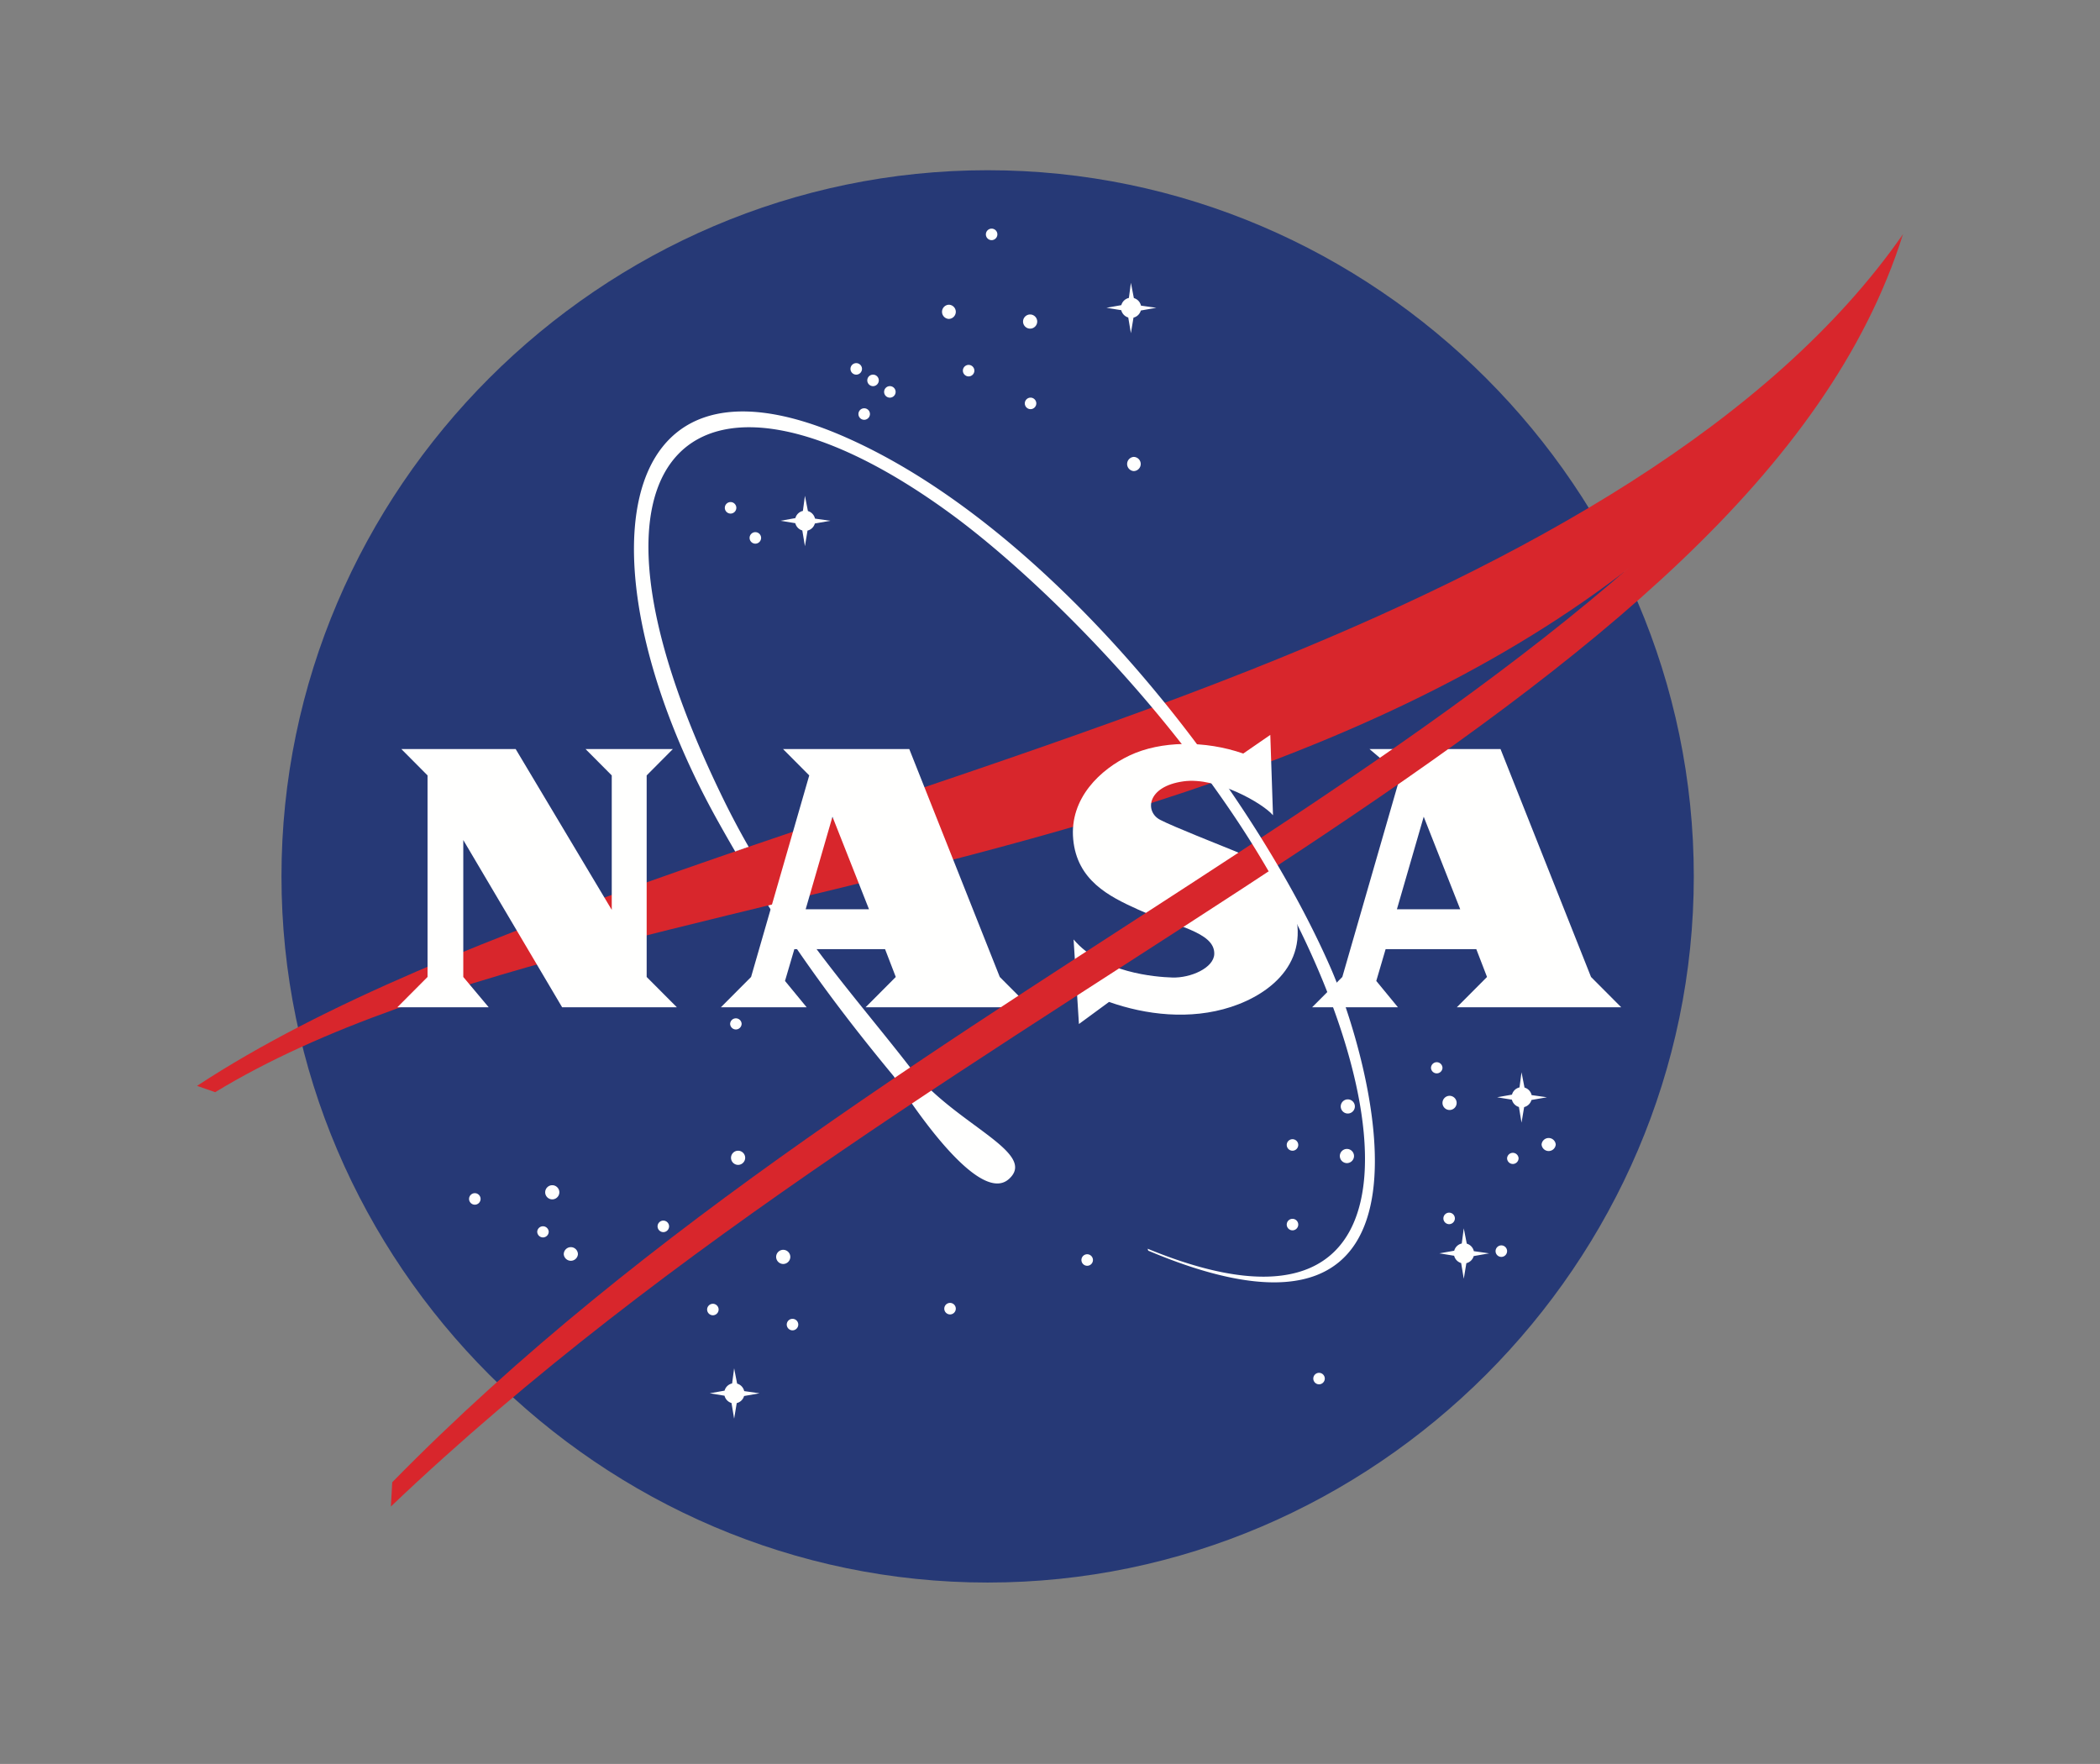 <?xml version="1.0" encoding="UTF-8" standalone="no"?>
<svg
   xmlns:dc="http://purl.org/dc/elements/1.1/"
   xmlns:cc="http://creativecommons.org/ns#"
   xmlns:rdf="http://www.w3.org/1999/02/22-rdf-syntax-ns#"
   xmlns:svg="http://www.w3.org/2000/svg"
   xmlns="http://www.w3.org/2000/svg"
   xmlns:sodipodi="http://sodipodi.sourceforge.net/DTD/sodipodi-0.dtd"
   xmlns:inkscape="http://www.inkscape.org/namespaces/inkscape"
   class="LogoTribrand"
   width="85.716"
   height="72"
   viewBox="0 0 85.716 72"
   version="1.1"
   id="svg18"
   sodipodi:docname="nasa-logo.svg"
   inkscape:version="0.92.3 (2405546, 2018-03-11)">
  <rect x="0" y="0" width="85.716" height="72" fill="#808080" stroke="none"/>
  <defs
     id="defs22" />
  <sodipodi:namedview
     pagecolor="#ffffff"
     bordercolor="#666666"
     borderopacity="1"
     objecttolerance="10"
     gridtolerance="10"
     guidetolerance="10"
     inkscape:pageopacity="0"
     inkscape:pageshadow="2"
     inkscape:window-width="1920"
     inkscape:window-height="992"
     id="namedview20"
     showgrid="false"
     inkscape:zoom="1.154321"
     inkscape:cx="47.213904"
     inkscape:cy="36"
     inkscape:window-x="0"
     inkscape:window-y="24"
     inkscape:window-maximized="1"
     inkscape:current-layer="svg18" />
  <g
     id="g4550">
    <path
       d="m 69.136,35.771 c 0,15.811 -13.013,28.824 -28.823,28.824 -15.811,0 -28.824,-13.013 -28.824,-28.824 0,-15.81 13.013,-28.823 28.824,-28.823 15.81,0 28.823,13.013 28.823,28.823"
       id="path2"
       inkscape:connector-curvature="0"
       style="fill:#263976;fill-rule:evenodd" />
    <path
       d="m 40.71,9.566 a 0.237,0.237 0 0 1 -0.234,0.236 0.235,0.235 0 0 1 0,-0.47 c 0.128,0 0.234,0.105 0.234,0.234 m 1.626,3.559 a 0.291,0.291 0 0 1 -0.289,0.289 0.29,0.29 0 0 1 -0.289,-0.289 0.29,0.29 0 0 1 0.289,-0.289 c 0.158,0 0.289,0.131 0.289,0.289 m 4.225,5.814 a 0.29,0.29 0 0 1 -0.289,0.289 0.29,0.29 0 0 1 0,-0.578 0.29,0.29 0 0 1 0.289,0.289 m -6.79,-3.81 a 0.236,0.236 0 0 1 -0.235,0.235 0.236,0.236 0 0 1 -0.234,-0.235 c 0,-0.129 0.106,-0.235 0.234,-0.235 0.129,0 0.235,0.106 0.235,0.235 m 2.528,1.337 a 0.237,0.237 0 0 1 -0.235,0.235 0.236,0.236 0 0 1 -0.234,-0.235 c 0,-0.129 0.106,-0.236 0.234,-0.236 0.129,0 0.235,0.107 0.235,0.236 m -3.286,-3.739 c 0,0.159 -0.131,0.29 -0.289,0.29 a 0.29,0.29 0 0 1 0,-0.579 0.29,0.29 0 0 1 0.289,0.289 m -3.829,2.33 a 0.236,0.236 0 0 1 -0.235,0.235 0.236,0.236 0 0 1 -0.235,-0.235 c 0,-0.129 0.106,-0.235 0.235,-0.235 0.129,0 0.235,0.106 0.235,0.235 m 0.686,0.47 a 0.237,0.237 0 0 1 -0.235,0.235 0.237,0.237 0 0 1 -0.235,-0.235 0.235,0.235 0 0 1 0.47,0 m 0.687,0.469 a 0.235,0.235 0 0 1 -0.47,0 0.235,0.235 0 0 1 0.47,0 m -1.048,0.903 a 0.238,0.238 0 0 1 -0.235,0.236 0.235,0.235 0 1 1 0.235,-0.236 m -5.454,3.829 a 0.236,0.236 0 0 1 -0.235,0.235 0.236,0.236 0 0 1 -0.235,-0.235 c 0,-0.128 0.106,-0.235 0.235,-0.235 0.129,0 0.235,0.107 0.235,0.235 m 1.011,1.228 a 0.237,0.237 0 0 1 -0.235,0.235 0.237,0.237 0 0 1 -0.235,-0.235 c 0,-0.129 0.106,-0.235 0.235,-0.235 0.129,0 0.235,0.106 0.235,0.235 m -0.795,19.829 a 0.236,0.236 0 0 1 -0.234,0.235 0.236,0.236 0 0 1 -0.235,-0.235 0.235,0.235 0 0 1 0.469,0 m 0.145,5.473 a 0.291,0.291 0 0 1 -0.289,0.289 0.29,0.29 0 0 1 -0.289,-0.289 0.29,0.29 0 0 1 0.289,-0.289 0.29,0.29 0 0 1 0.289,0.289 m -3.106,2.799 a 0.237,0.237 0 0 1 -0.235,0.235 0.237,0.237 0 0 1 -0.235,-0.235 c 0,-0.129 0.106,-0.235 0.235,-0.235 0.129,0 0.235,0.106 0.235,0.235 m -3.721,1.138 a 0.29,0.29 0 0 1 -0.578,0 c 0,-0.16 0.131,-0.29 0.289,-0.29 a 0.29,0.29 0 0 1 0.289,0.29 m -0.758,-2.529 a 0.291,0.291 0 0 1 -0.289,0.289 0.29,0.29 0 0 1 -0.289,-0.289 0.29,0.29 0 0 1 0.289,-0.289 c 0.158,0 0.289,0.131 0.289,0.289 m -0.434,1.607 a 0.236,0.236 0 0 1 -0.234,0.235 0.236,0.236 0 0 1 -0.235,-0.235 0.235,0.235 0 0 1 0.469,0 m -2.781,-1.336 a 0.236,0.236 0 0 1 -0.235,0.235 0.236,0.236 0 0 1 -0.235,-0.235 c 0,-0.128 0.106,-0.235 0.235,-0.235 0.129,0 0.235,0.107 0.235,0.235 m 9.716,4.514 a 0.236,0.236 0 0 1 -0.234,0.235 0.236,0.236 0 0 1 -0.235,-0.235 c 0,-0.128 0.106,-0.234 0.235,-0.234 0.128,0 0.234,0.106 0.234,0.234 m 2.926,-2.148 a 0.291,0.291 0 0 1 -0.289,0.289 0.291,0.291 0 0 1 -0.289,-0.289 0.29,0.29 0 0 1 0.289,-0.289 0.29,0.29 0 0 1 0.289,0.289 m 0.325,2.763 a 0.237,0.237 0 0 1 -0.235,0.235 0.237,0.237 0 0 1 -0.235,-0.235 0.235,0.235 0 0 1 0.47,0 M 44.611,51.43 a 0.235,0.235 0 1 1 -0.235,-0.235 c 0.129,0 0.235,0.106 0.235,0.235 m -5.598,1.986 a 0.235,0.235 0 0 1 -0.47,0 0.235,0.235 0 0 1 0.47,0 m 15.061,2.853 a 0.236,0.236 0 0 1 -0.235,0.235 0.236,0.236 0 0 1 -0.234,-0.235 c 0,-0.128 0.106,-0.234 0.234,-0.234 0.129,0 0.235,0.106 0.235,0.234 m 1.228,-11.107 a 0.29,0.29 0 0 1 -0.288,0.289 0.29,0.29 0 0 1 -0.289,-0.289 0.29,0.29 0 0 1 0.289,-0.289 0.29,0.29 0 0 1 0.288,0.289 m -2.311,1.571 c 0,0.13 -0.106,0.236 -0.235,0.236 a 0.236,0.236 0 0 1 -0.235,-0.236 c 0,-0.128 0.106,-0.234 0.235,-0.234 0.129,0 0.235,0.106 0.235,0.234 m 2.276,0.452 c 0,0.159 -0.131,0.29 -0.29,0.29 a 0.291,0.291 0 0 1 -0.289,-0.29 c 0,-0.158 0.131,-0.289 0.289,-0.289 0.159,0 0.29,0.131 0.29,0.289 m -2.276,2.799 a 0.236,0.236 0 0 1 -0.235,0.235 0.236,0.236 0 0 1 -0.235,-0.235 0.235,0.235 0 0 1 0.47,0 m 5.887,-6.392 a 0.235,0.235 0 0 1 -0.469,0 c 0,-0.129 0.106,-0.236 0.235,-0.236 0.128,0 0.234,0.107 0.234,0.236 m 0.578,1.426 a 0.29,0.29 0 0 1 -0.289,0.289 0.29,0.29 0 0 1 -0.289,-0.289 c 0,-0.159 0.131,-0.29 0.289,-0.29 a 0.29,0.29 0 0 1 0.289,0.29 m 4.045,1.698 a 0.29,0.29 0 0 1 -0.578,0 0.29,0.29 0 0 1 0.578,0 m -4.117,3.016 a 0.237,0.237 0 0 1 -0.235,0.235 0.236,0.236 0 0 1 -0.234,-0.235 c 0,-0.129 0.106,-0.235 0.234,-0.235 0.129,0 0.235,0.106 0.235,0.235 m 2.6,-2.457 a 0.236,0.236 0 0 1 -0.234,0.235 0.236,0.236 0 0 1 -0.235,-0.235 0.235,0.235 0 0 1 0.469,0 m -0.469,3.793 a 0.236,0.236 0 0 1 -0.235,0.235 0.236,0.236 0 0 1 -0.235,-0.235 c 0,-0.129 0.106,-0.235 0.235,-0.235 0.129,0 0.235,0.106 0.235,0.235 M 45.769,12.455 a 0.414,0.414 0 0 1 0.309,-0.294 l 0.082,-0.618 0.121,0.623 c 0.145,0.042 0.257,0.16 0.29,0.309 l 0.626,0.088 -0.632,0.111 a 0.412,0.412 0 0 1 -0.299,0.29 L 46.16,13.6 46.052,12.959 a 0.413,0.413 0 0 1 -0.285,-0.298 l -0.604,-0.098 0.606,-0.108 M 29.575,56.762 a 0.411,0.411 0 0 1 0.308,-0.294 l 0.082,-0.618 0.122,0.625 a 0.41,0.41 0 0 1 0.289,0.306 l 0.626,0.089 -0.631,0.111 a 0.412,0.412 0 0 1 -0.3,0.289 l -0.106,0.637 -0.107,-0.64 a 0.415,0.415 0 0 1 -0.285,-0.298 l -0.604,-0.099 0.606,-0.108 m 29.782,-5.711 a 0.41,0.41 0 0 1 0.308,-0.295 l 0.082,-0.619 0.122,0.625 a 0.413,0.413 0 0 1 0.289,0.307 l 0.626,0.089 -0.632,0.111 a 0.414,0.414 0 0 1 -0.299,0.29 l -0.106,0.636 -0.107,-0.641 a 0.416,0.416 0 0 1 -0.286,-0.298 l -0.604,-0.098 0.607,-0.107 m 2.358,-6.371 a 0.411,0.411 0 0 1 0.307,-0.295 l 0.082,-0.618 0.122,0.624 c 0.145,0.042 0.257,0.16 0.29,0.308 l 0.626,0.088 -0.632,0.111 a 0.416,0.416 0 0 1 -0.299,0.29 l -0.107,0.636 -0.106,-0.64 A 0.414,0.414 0 0 1 61.712,44.886 L 61.108,44.787 61.715,44.68 M 32.465,21.148 a 0.413,0.413 0 0 1 0.307,-0.294 l 0.083,-0.618 0.122,0.624 c 0.144,0.041 0.256,0.16 0.289,0.308 l 0.626,0.089 -0.632,0.11 a 0.412,0.412 0 0 1 -0.299,0.29 l -0.106,0.636 -0.107,-0.641 a 0.413,0.413 0 0 1 -0.286,-0.297 l -0.604,-0.098 0.607,-0.109 m -1.91,13.412 c 2.129,3.719 4.611,6.442 6.61,9.03 1.775,2.295 5.233,3.445 4.015,4.535 -1.373,1.227 -4.696,-4.19 -4.696,-4.19 -2.209,-2.664 -4.322,-5.489 -6.478,-9.184 l 0.549,-0.191"
       id="path4"
       inkscape:connector-curvature="0"
       style="fill:#fffffe;fill-rule:evenodd" />
    <path
       d="M 8.042,44.322 C 18.331,37.564 36.287,33.203 51.076,27.331 62.312,22.871 72.303,17.27 77.674,9.561 64.063,37.286 26.156,34.004 8.783,44.58 L 8.042,44.322"
       id="path6"
       inkscape:connector-curvature="0"
       style="fill:#d8262c;fill-rule:evenodd" />
    <path
       d="m 31.961,30.574 h 5.153 l 3.694,9.303 1.232,1.236 h -6.708 l 1.231,-1.236 -0.437,-1.135 h -3.703 l -0.381,1.297 0.883,1.074 h -3.499 l 1.231,-1.236 2.374,-8.227 z m 3.509,6.539 -1.491,-3.777 -1.094,3.777 z m 20.429,-6.539 h 5.348 l 3.694,9.303 1.232,1.236 h -6.708 l 1.231,-1.236 -0.437,-1.135 h -3.702 l -0.381,1.297 0.883,1.074 h -3.5 l 1.231,-1.236 2.374,-8.227 z m 3.703,6.539 -1.49,-3.777 -1.094,3.777 z M 24.97,37.138 V 31.65 L 23.9,30.574 h 3.565 l -1.07,1.076 v 8.227 l 1.232,1.236 H 22.944 L 18.91,34.288 v 5.589 l 1.037,1.236 H 16.22 l 1.231,-1.236 V 31.65 l -1.069,-1.076 h 4.666 l 3.922,6.564 m 26.99,-3.861 -0.11,-3.281 -1.104,0.762 c -1.556,-0.544 -3.367,-0.524 -4.638,0.078 -1.183,0.559 -2.459,1.742 -2.303,3.42 0.156,1.679 1.457,2.33 2.63,2.861 1.51,0.685 3.152,0.916 3.128,1.82 -0.016,0.575 -0.97,0.987 -1.711,0.963 -0.678,-0.021 -2.88,-0.185 -4.031,-1.554 l 0.218,3.452 1.229,-0.902 c 1.494,0.528 3.304,0.75 4.98,0.204 1.665,-0.543 3.415,-1.936 2.443,-4.372 -0.418,-1.046 -1.569,-1.693 -2.256,-1.974 -0.628,-0.258 -2.546,-1.012 -3.082,-1.291 -0.626,-0.325 -0.556,-1.36 0.95,-1.57 1.363,-0.19 3.252,0.902 3.657,1.384"
       id="path8"
       inkscape:connector-curvature="0"
       style="fill:#fffffe;fill-rule:evenodd" />
    <path
       d="M 16.01,60.501 C 36.672,39.413 67.47,29.67 77.674,9.56 71.529,29.111 38.62,39.894 15.954,61.492 l 0.056,-0.991"
       id="path10"
       inkscape:connector-curvature="0"
       style="fill:#d8262c;fill-rule:evenodd" />
    <path
       d="m 30.006,34.751 a 71.957,71.957 0 0 1 -0.728,-1.278 c -5.509,-9.91 -4.714,-20.024 5.255,-15.617 8.462,3.74 16.544,14.232 19.794,21.682 1.506,3.452 5.544,17.001 -7.459,11.511 l -0.026,-0.08 C 59.123,56.026 57,43.212 50.426,33.388 46.706,27.828 41.855,23.197 38.796,20.963 28.61,13.521 22.397,18.072 29.549,32.666 c 0.324,0.66 0.66,1.29 1.006,1.894 l -0.549,0.191"
       id="path12"
       inkscape:connector-curvature="0"
       style="fill:#fffffe;fill-rule:evenodd" />
  </g>
</svg>
